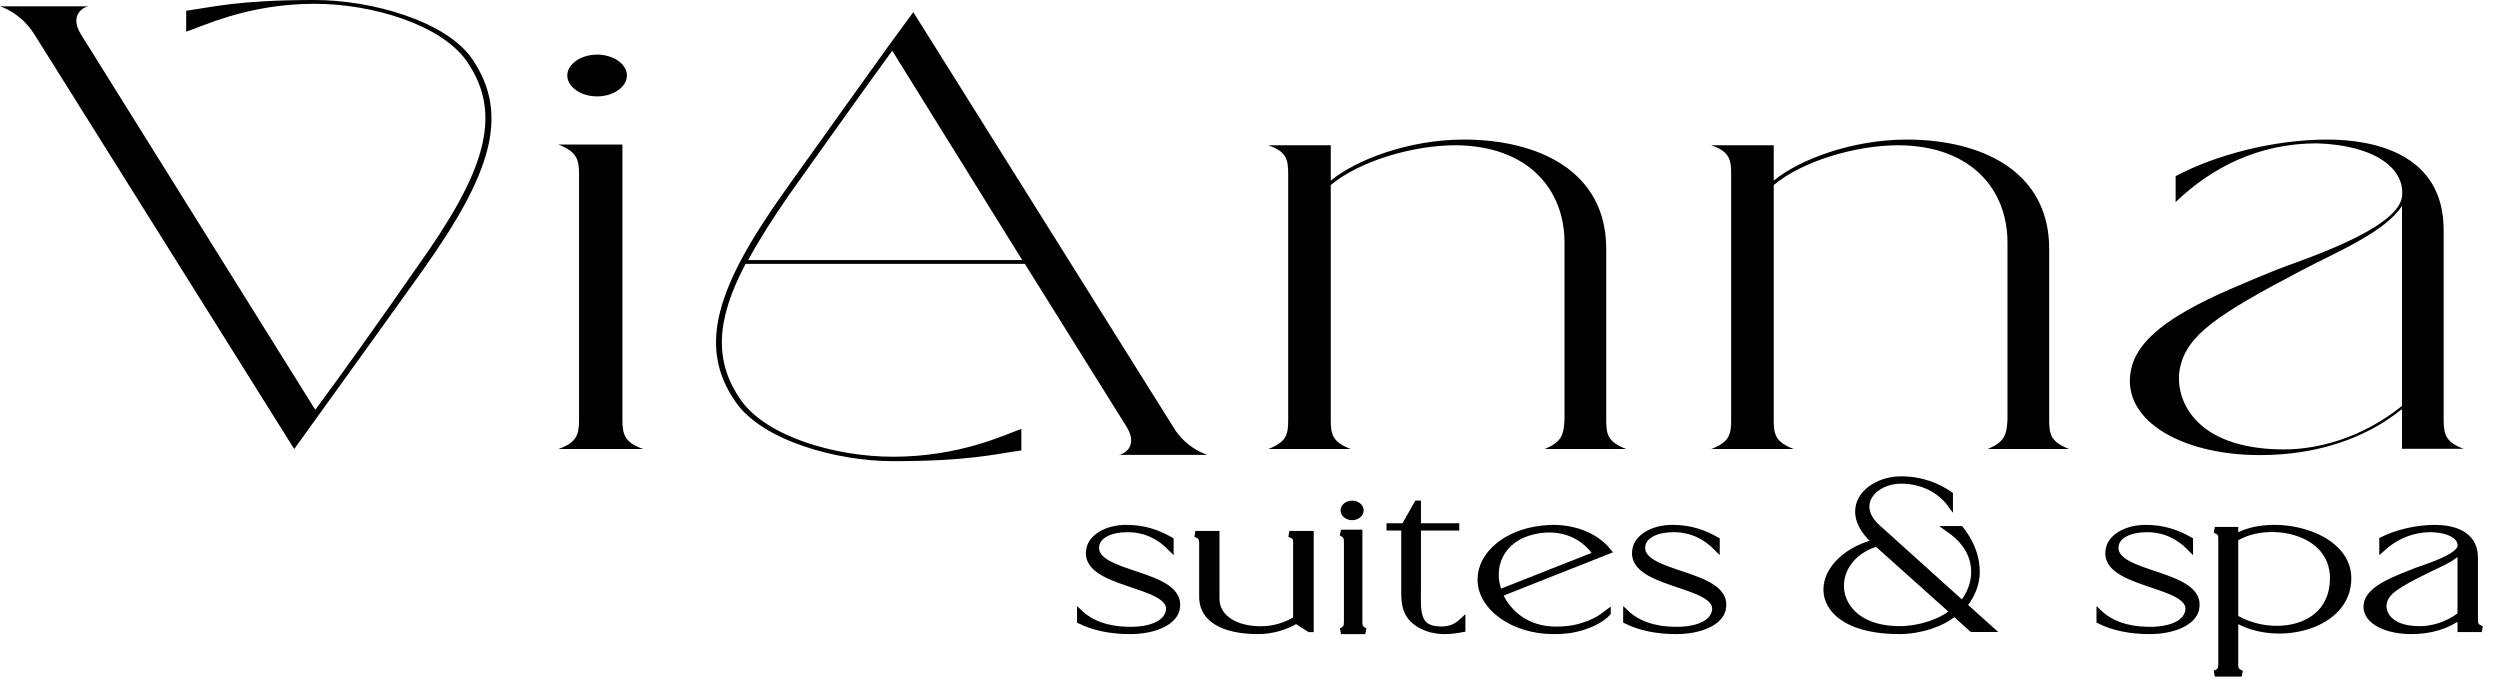 <?xml version="1.0" encoding="UTF-8"?>
<svg width="412px" height="112px" viewBox="0 0 412 112" version="1.1" xmlns="http://www.w3.org/2000/svg" xmlns:xlink="http://www.w3.org/1999/xlink">
    <title>Group 2</title>
    <g id="Page-1" stroke="none" stroke-width="1" fill="none" fill-rule="evenodd">
        <g id="Group-2" fill="#000000" fill-rule="nonzero">
            <g id="ViAnna">
                <path d="M77.723,9.589 C73.381,3.439 61.223,0 51.816,0 C39.368,0 35.171,1.146 30.684,1.772 L30.684,5.211 C33.145,4.482 40.671,0.625 51.816,0.625 C61.368,0.625 72.658,4.065 76.855,10.006 C83.223,19.073 79.605,28.766 68.75,43.983 C63.105,52.113 56.302,61.701 51.96,67.538 L13.316,5.628 C11.289,2.293 14.039,1.042 14.618,1.042 L0,1.042 C0,1.042 3.329,1.98 5.645,5.628 L48.487,74 C48.487,74 63.973,52.53 69.763,44.4 C80.763,28.87 84.236,18.969 77.723,9.589 Z" id="Path"></path>
                <path d="M92,74 L106,74 C103.021,72.957 102.574,71.705 102.574,69.201 L102.574,23.815 L92,23.815 C94.979,24.963 95.426,26.215 95.426,28.615 L95.426,69.201 C95.426,71.705 94.979,72.957 92,74 Z M98.404,15.886 C101.085,15.886 103.319,14.321 103.319,12.443 C103.319,10.565 101.085,9 98.404,9 C95.723,9 93.489,10.565 93.489,12.443 C93.489,14.321 95.723,15.886 98.404,15.886 Z" id="Shape"></path>
                <path d="M193.355,70.372 L150.513,2 C150.513,2 148.921,4.189 146.461,7.524 C146.461,7.524 135.027,23.47 129.237,31.6 C118.237,47.13 114.764,57.031 121.277,66.307 C125.619,72.561 137.777,76 147.184,76 C159.632,76 163.829,74.854 168.316,74.228 L168.316,70.685 C165.855,71.518 158.329,75.27 147.184,75.27 C137.632,75.27 126.342,71.935 122.145,65.994 C117.514,59.428 118.092,52.549 122.869,43.482 L168.895,43.482 L185.684,70.372 C187.711,73.707 184.961,74.958 184.382,74.958 L199,74.958 C199,74.958 195.526,74.02 193.355,70.372 Z M123.303,42.856 C125.04,39.625 127.356,35.977 130.106,32.017 C135.895,23.887 142.698,14.299 147.04,8.358 L168.461,42.856 L123.303,42.856 Z" id="Shape"></path>
                <path d="M254.539,74 L268,74 C264.993,72.855 264.706,71.606 264.706,69.212 L264.706,41.006 C264.706,28.1 253.393,23 241.221,23 C232.199,23 223.464,26.331 219.311,29.765 L219.311,23.937 L209,23.937 C212.007,24.978 212.294,26.227 212.294,28.724 L212.294,69.212 C212.294,71.606 212.007,72.855 209,74 L222.604,74 C219.597,72.855 219.311,71.606 219.311,69.212 L219.311,30.494 C223.893,26.643 232.629,23.937 239.932,23.937 C251.961,24.041 257.833,31.327 257.833,39.965 L257.833,69.212 C257.689,71.606 257.403,72.855 254.539,74 Z" id="Path"></path>
                <path d="M327.539,74 L341,74 C337.993,72.855 337.706,71.606 337.706,69.212 L337.706,41.006 C337.706,28.1 326.393,23 314.221,23 C305.199,23 296.464,26.331 292.311,29.765 L292.311,23.937 L282,23.937 C285.007,24.978 285.294,26.227 285.294,28.724 L285.294,69.212 C285.294,71.606 285.007,72.855 282,74 L295.604,74 C292.597,72.855 292.311,71.606 292.311,69.212 L292.311,30.494 C296.893,26.643 305.629,23.937 312.932,23.937 C324.961,24.041 330.833,31.327 330.833,39.965 L330.833,69.212 C330.689,71.606 330.403,72.855 327.539,74 Z" id="Path"></path>
                <path d="M395.851,73.96 L406,73.96 C403.141,72.92 402.712,71.672 402.712,69.176 L402.712,37.872 C402.712,25.288 391.134,23 383.558,23 C374.553,23 364.976,25.6 358.543,29.032 L358.543,33.296 C364.404,27.68 372.123,23.624 381.843,23.624 C391.563,23.936 396.423,27.888 395.851,32.464 C394.994,37.976 378.555,43.072 374.982,44.528 C365.405,48.48 353.541,53.056 351.396,60.128 C348.823,68.864 359.115,75 372.409,75 C381.557,75 389.705,72.4 395.851,67.408 L395.851,73.96 Z M376.411,74.064 C361.545,74.064 358.258,65.64 359.258,60.648 C360.402,55.24 365.262,51.912 379.556,44.424 C385.131,41.512 393.135,38.184 395.851,33.92 L395.851,66.888 C389.276,72.192 381.986,74.064 376.411,74.064 Z" id="Shape"></path>
            </g>
            <g id="suites-&amp;-spa" transform="translate(178, 79)" stroke="#000000">
                <path d="M2.662,10.856 C2.983,9.156 5.094,8.204 7.801,8.204 C10.876,8.204 13.171,9.496 14.914,11.264 L14.914,10.006 C12.804,8.816 10.601,8 7.618,8 C4.314,8 1.973,9.564 1.56,11.332 C0,17.554 15.419,16.942 14.639,21.668 C14.226,23.912 11.335,24.864 7.985,24.796 C4.589,24.762 1.836,23.776 0,22.042 L0,23.3 C2.249,24.422 5.094,25 8.214,25 C12.299,25 15.465,23.538 15.924,21.362 C17.209,15.208 1.744,16.024 2.662,10.856 Z" id="Path"></path>
                <path d="M34.483,9 C35.509,9.326 35.607,9.717 35.607,10.499 L35.607,23.045 C33.848,24.12 31.895,24.707 29.746,24.707 C25.643,24.707 22.468,22.817 22.468,19.656 L22.468,9 L19,9 C19.977,9.326 20.075,9.717 20.123,10.499 L20.123,19.33 C20.123,23.859 25.154,25 29.306,25 C31.748,25 33.995,24.251 35.607,23.273 L37.805,24.674 L38,24.674 L38,9 L34.483,9 Z" id="Path"></path>
                <path d="M43,25 L47,25 C46.149,24.663 46.021,24.258 46.021,23.449 L46.021,8.787 L43,8.787 C43.851,9.157 43.979,9.562 43.979,10.337 L43.979,23.449 C43.979,24.258 43.851,24.663 43,25 Z M44.83,6.225 C45.596,6.225 46.234,5.719 46.234,5.112 C46.234,4.506 45.596,4 44.83,4 C44.064,4 43.426,4.506 43.426,5.112 C43.426,5.719 44.064,6.225 44.83,6.225 Z" id="Shape"></path>
                <path d="M58.924,24.718 C58.557,24.683 58.237,24.649 57.87,24.545 C55.351,23.786 55.672,20.954 55.672,17.777 L55.672,7.936 L61.992,7.936 L61.992,7.729 L55.672,7.729 L55.672,4 L55.534,4 L53.427,7.729 L51,7.729 L51,7.936 L53.427,7.936 L53.427,18.951 C53.427,20.16 53.611,21.23 54.115,22.163 C54.618,22.991 55.397,23.717 56.45,24.2 C56.863,24.407 57.321,24.58 57.779,24.718 C58.145,24.787 58.511,24.856 58.924,24.925 C60.618,25.167 62.634,24.752 63,24.683 L63,23.371 C62.038,24.269 60.847,24.891 58.924,24.718 Z" id="Path"></path>
                <path d="M84.914,23.3 C84.203,23.674 83.302,24.014 82.212,24.32 C81.169,24.592 80.079,24.762 78.42,24.762 C73.537,24.762 70.409,21.906 69.129,18.88 L87,11.808 C84.962,9.292 81.501,8 77.946,8 C77.282,8 75.955,8.136 75.955,8.136 C70.219,8.816 66,12.352 66,16.5 C66,21.158 71.451,25 77.993,25 C79.273,25 79.984,24.932 80.743,24.83 C81.549,24.694 82.307,24.524 83.065,24.252 C83.824,24.014 84.535,23.708 85.199,23.334 C85.862,22.96 86.479,22.518 86.953,22.008 L86.953,21.974 C86.289,22.484 85.72,22.892 84.914,23.3 Z M68.797,17.826 C67.659,13.916 69.65,9.156 75.955,8.34 C80.363,7.796 83.492,9.904 85.056,12.352 L69.034,18.676 C68.939,18.37 68.844,18.098 68.797,17.826 Z" id="Shape"></path>
                <path d="M92.662,10.856 C92.983,9.156 95.094,8.204 97.801,8.204 C100.876,8.204 103.171,9.496 104.914,11.264 L104.914,10.006 C102.804,8.816 100.601,8 97.618,8 C94.314,8 91.973,9.564 91.56,11.332 C90,17.554 105.419,16.942 104.639,21.668 C104.226,23.912 101.335,24.864 97.985,24.796 C94.589,24.762 91.836,23.776 90,22.042 L90,23.3 C92.249,24.422 95.094,25 98.214,25 C102.299,25 105.465,23.538 105.924,21.362 C107.209,15.208 91.744,16.024 92.662,10.856 Z" id="Path"></path>
                <path d="M145.673,20.764 C146.975,19.132 147.766,17.222 147.766,15.278 C147.766,12.292 146.464,9.931 145.114,8.194 L143.16,8.194 C145.347,9.722 147.348,11.979 147.348,15.278 C147.348,17.118 146.65,18.924 145.393,20.521 L131.48,7.986 C127.246,4.236 130.782,0.208 135.296,0.208 C138.832,0.208 141.717,1.806 143.346,3.993 L143.346,2.5 C141.345,1.111 138.693,0 135.296,0 C129.898,0 124.919,4.861 131.062,10.347 C119.987,13.333 119.429,25 135.017,25 C138.414,25 142.09,23.785 144.09,22.049 L146.975,24.653 L150,24.653 L145.673,20.764 Z M135.017,24.688 C123.337,24.688 122.5,13.194 131.294,10.556 L143.858,21.806 C141.904,23.507 138.321,24.688 135.017,24.688 Z" id="Shape"></path>
                <path d="M170.662,10.856 C170.983,9.156 173.094,8.204 175.801,8.204 C178.876,8.204 181.171,9.496 182.914,11.264 L182.914,10.006 C180.804,8.816 178.601,8 175.618,8 C172.314,8 169.973,9.564 169.56,11.332 C168,17.554 183.419,16.942 182.639,21.668 C182.226,23.912 179.335,24.864 175.985,24.796 C172.589,24.762 169.836,23.776 168,22.042 L168,23.3 C170.249,24.422 173.094,25 176.214,25 C180.299,25 183.465,23.538 183.924,21.362 C185.209,15.208 169.744,16.024 170.662,10.856 Z" id="Path"></path>
                <path d="M190.363,9.552 L190.363,8.335 L187,8.335 C187.981,8.673 188.074,9.079 188.074,9.89 L188.074,30.445 C188.074,31.222 187.981,31.628 187,32 L191.437,32 C190.456,31.628 190.363,31.222 190.363,30.445 L190.363,23.007 C197.042,27.132 209,24.393 209,16.314 C209,8.741 196.248,5.969 190.363,9.552 Z M190.363,22.804 L190.363,9.755 C195.688,6.408 206.478,8.301 206.478,16.28 C206.478,24.901 196.529,26.422 190.363,22.804 Z" id="Shape"></path>
                <path d="M227.494,24.66 L231,24.66 C230.012,24.32 229.864,23.912 229.864,23.096 L229.864,12.862 C229.864,8.748 225.865,8 223.247,8 C220.136,8 216.828,8.85 214.606,9.972 L214.606,11.366 C216.631,9.53 219.297,8.204 222.655,8.204 C226.013,8.306 227.692,9.598 227.494,11.094 C227.198,12.896 221.519,14.562 220.285,15.038 C216.976,16.33 212.878,17.826 212.137,20.138 C211.248,22.994 214.803,25 219.396,25 C222.556,25 225.371,24.15 227.494,22.518 L227.494,24.66 Z M220.778,24.694 C215.643,24.694 214.507,21.94 214.853,20.308 C215.248,18.54 216.927,17.452 221.865,15.004 C223.791,14.052 226.556,12.964 227.494,11.57 L227.494,22.348 C225.223,24.082 222.704,24.694 220.778,24.694 Z" id="Shape"></path>
            </g>
        </g>
    </g>
</svg>